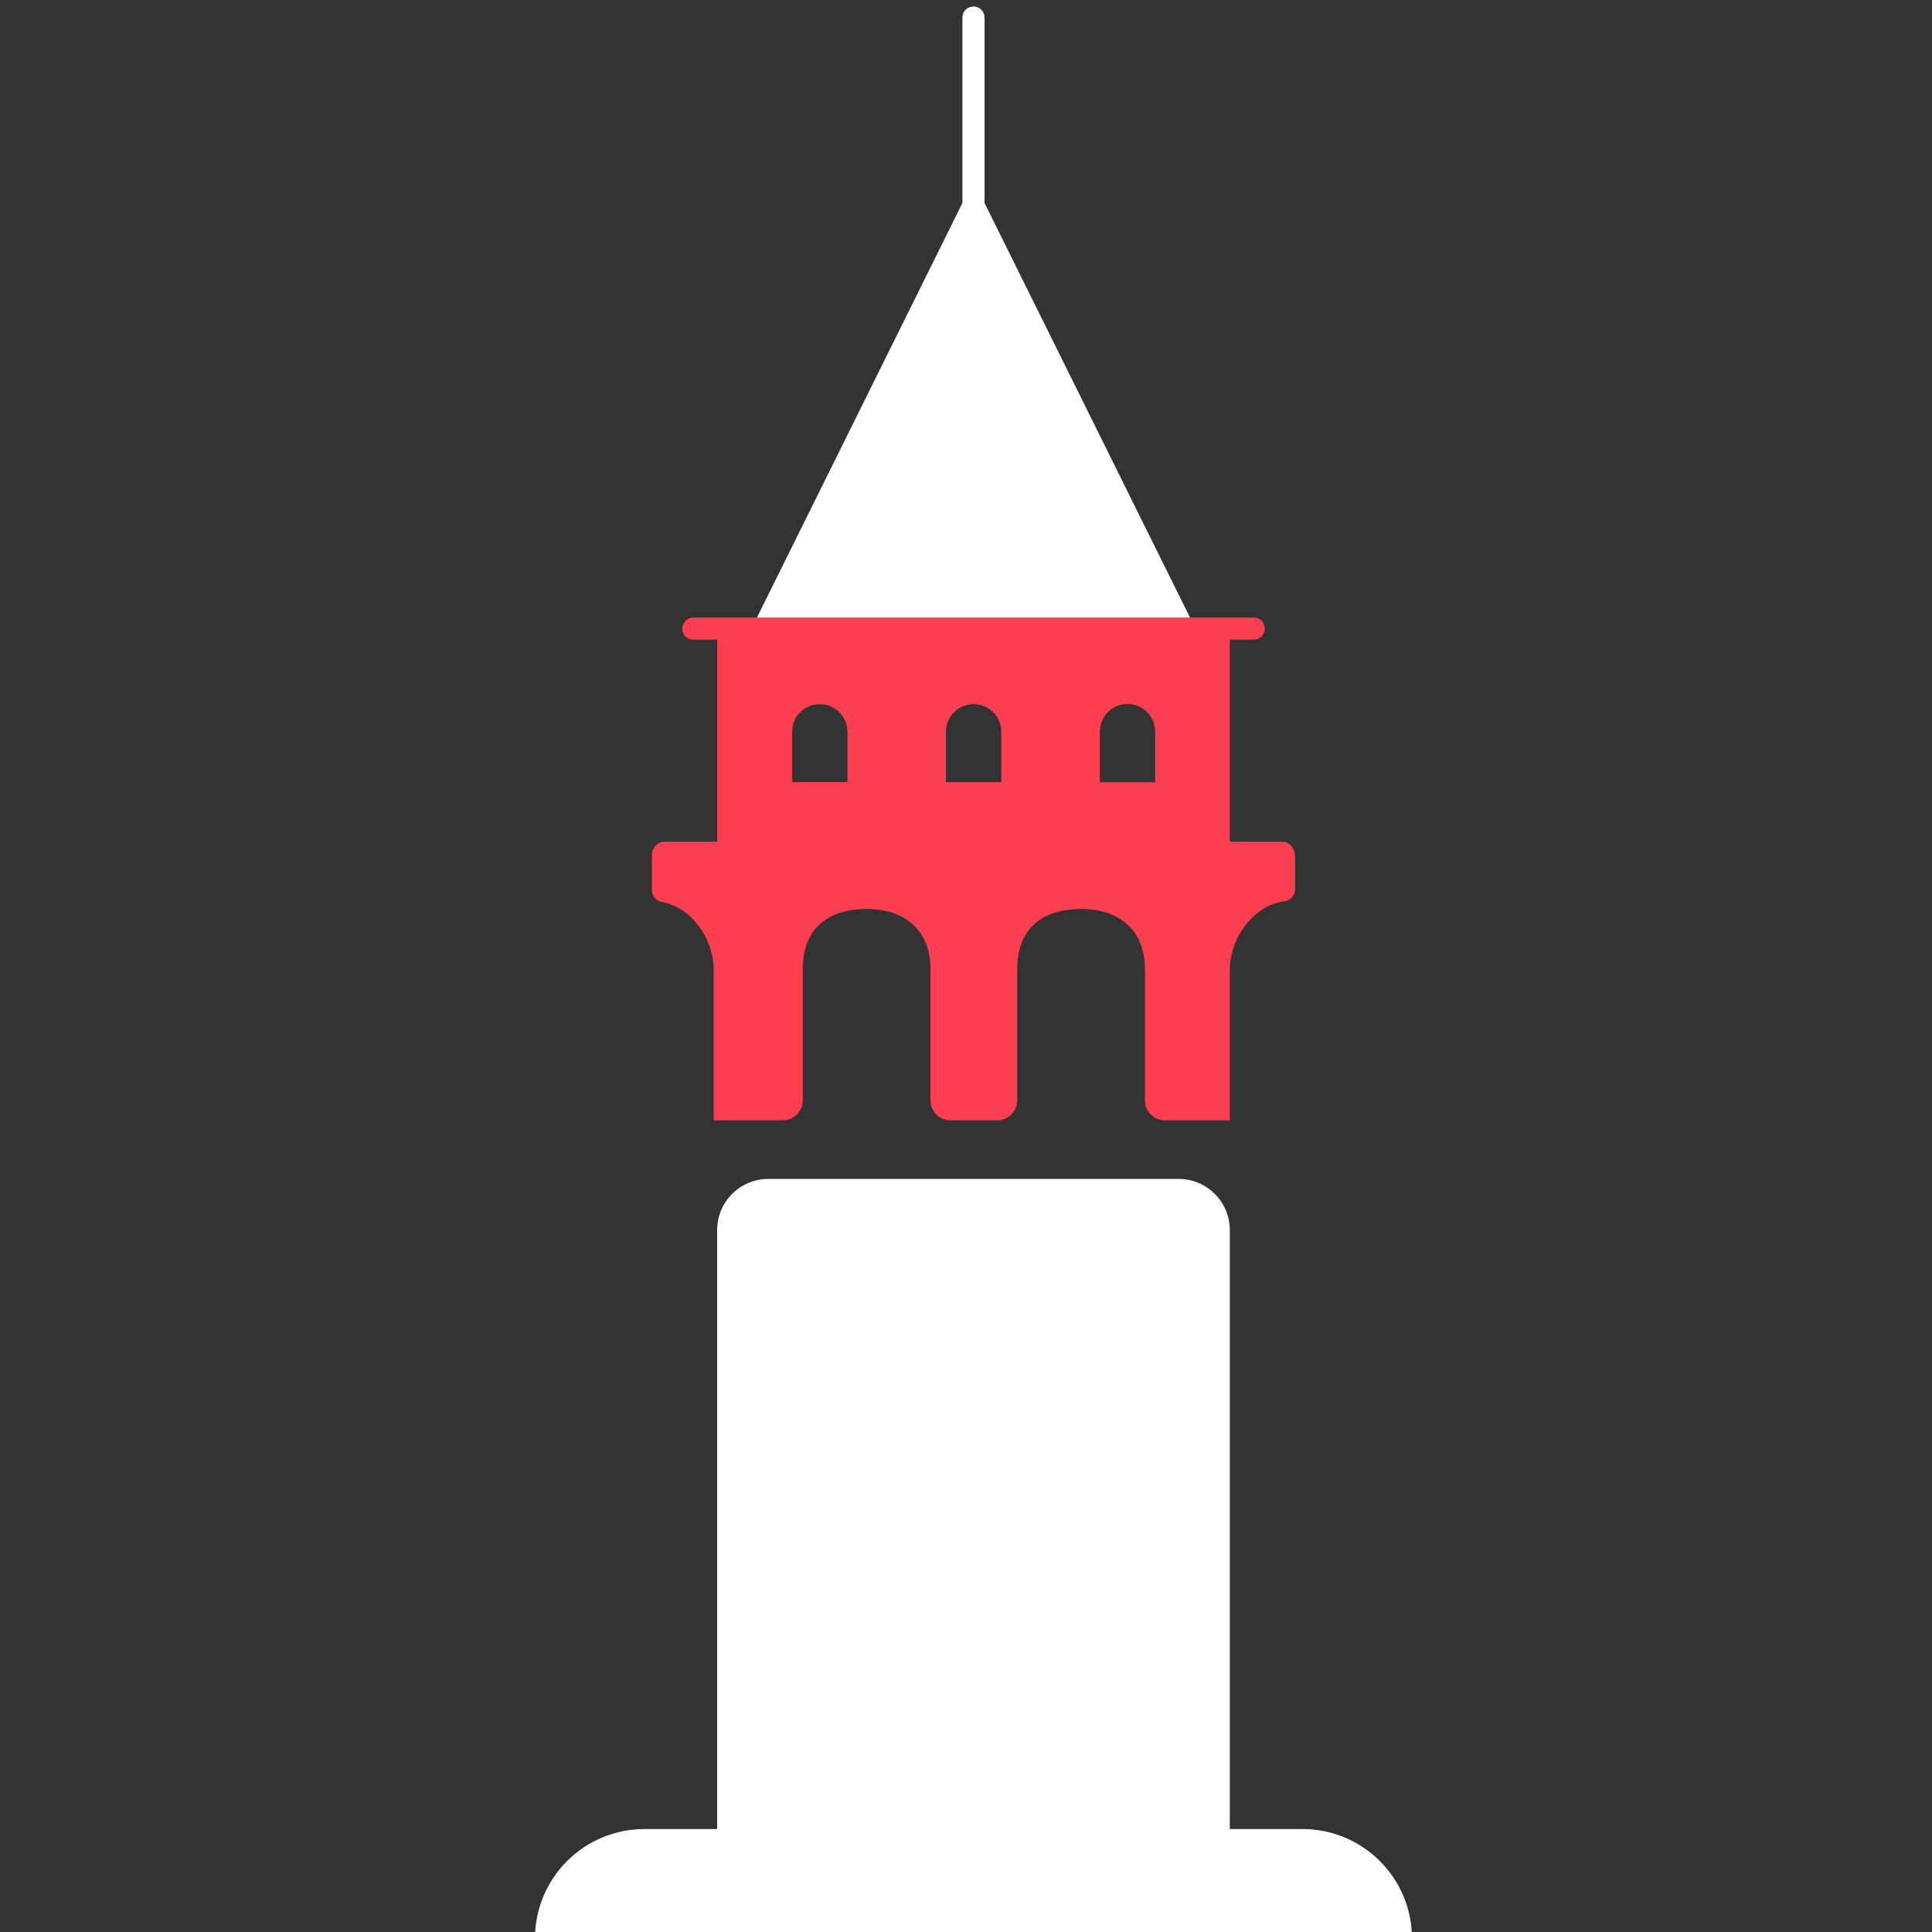 <?xml version="1.0" encoding="UTF-8"?>
<svg width="110px" height="110px" viewBox="0 0 110 110" version="1.1" xmlns="http://www.w3.org/2000/svg" xmlns:xlink="http://www.w3.org/1999/xlink">
    <rect x="0" y="0" width="110" height="110" fill="#333333" stroke="none"/>
    <title>CBA-Icons-Istambul-negative</title>
    <g id="CBA-Icons-Istambul-negative" stroke="none" stroke-width="1" fill="none" fill-rule="evenodd">
        <g id="CBA-Icons-Istanbul-negative-Copy" transform="translate(30.46, 0.37)" fill-rule="nonzero">
            <path d="M37.451,35.107 L25.596,11.189 L25.596,0.63 C25.596,0.284 25.316,-3.15363545e-15 24.966,-3.15363545e-15 C24.615,-3.15363545e-15 24.335,0.28 24.335,0.63 L24.335,11.189 L12.481,35.107 L37.446,35.107 L37.451,35.107 Z" id="Path" fill="#FFFFFF"></path>
            <path d="M43.7,103.769 L39.559,103.769 L39.559,69.664 C39.559,68.058 38.254,66.753 36.647,66.753 L13.284,66.753 C11.677,66.753 10.372,68.058 10.372,69.664 L10.372,103.769 L6.231,103.769 C2.787,103.769 0,106.56 0,110 L49.931,110 C49.931,106.556 47.14,103.769 43.7,103.769 Z" id="Path" fill="#FFFFFF"></path>
            <path d="M42.555,47.552 L39.563,47.552 L39.563,36.048 L40.922,36.048 C41.268,36.048 41.552,35.769 41.552,35.418 C41.552,35.067 41.272,34.788 40.922,34.788 L9.019,34.788 C8.673,34.788 8.388,35.067 8.388,35.418 C8.388,35.769 8.668,36.048 9.019,36.048 L10.377,36.048 L10.377,47.552 L7.385,47.552 C6.986,47.552 6.662,47.876 6.662,48.276 L6.662,50.335 C6.662,50.668 6.911,50.93 7.235,50.988 C8.912,51.29 10.173,53.087 10.173,54.827 L10.173,63.415 L14.11,63.415 C14.735,63.415 15.246,62.905 15.246,62.279 L15.246,54.796 C15.246,52.528 16.653,51.383 18.881,51.383 C21.109,51.383 22.516,52.639 22.516,54.796 L22.516,62.279 C22.516,62.905 23.026,63.415 23.652,63.415 L26.319,63.415 C26.945,63.415 27.456,62.905 27.456,62.279 L27.456,54.796 C27.456,52.528 28.863,51.383 31.091,51.383 C33.319,51.383 34.726,52.639 34.726,54.796 L34.726,62.279 C34.726,62.905 35.236,63.415 35.862,63.415 L39.563,63.415 L39.563,54.827 C39.563,53.029 40.908,51.179 42.67,50.943 C43.008,50.899 43.274,50.633 43.274,50.295 L43.274,48.485 C43.274,47.881 42.95,47.557 42.55,47.557 L42.555,47.552 Z M17.784,44.162 L14.638,44.162 L14.638,41.299 C14.638,40.429 15.343,39.723 16.213,39.723 C17.083,39.723 17.789,40.429 17.789,41.299 L17.789,44.162 L17.784,44.162 Z M26.546,44.166 L23.399,44.166 L23.399,41.294 C23.399,40.424 24.105,39.719 24.975,39.719 C25.844,39.719 26.55,40.424 26.55,41.294 L26.55,44.166 L26.546,44.166 Z M35.307,44.17 L32.16,44.17 L32.16,41.286 C32.16,40.416 32.866,39.71 33.736,39.71 C34.606,39.71 35.311,40.416 35.311,41.286 L35.311,44.17 L35.307,44.17 Z" id="Shape" fill="#FB3E50"></path>
        </g>
    </g>
</svg>